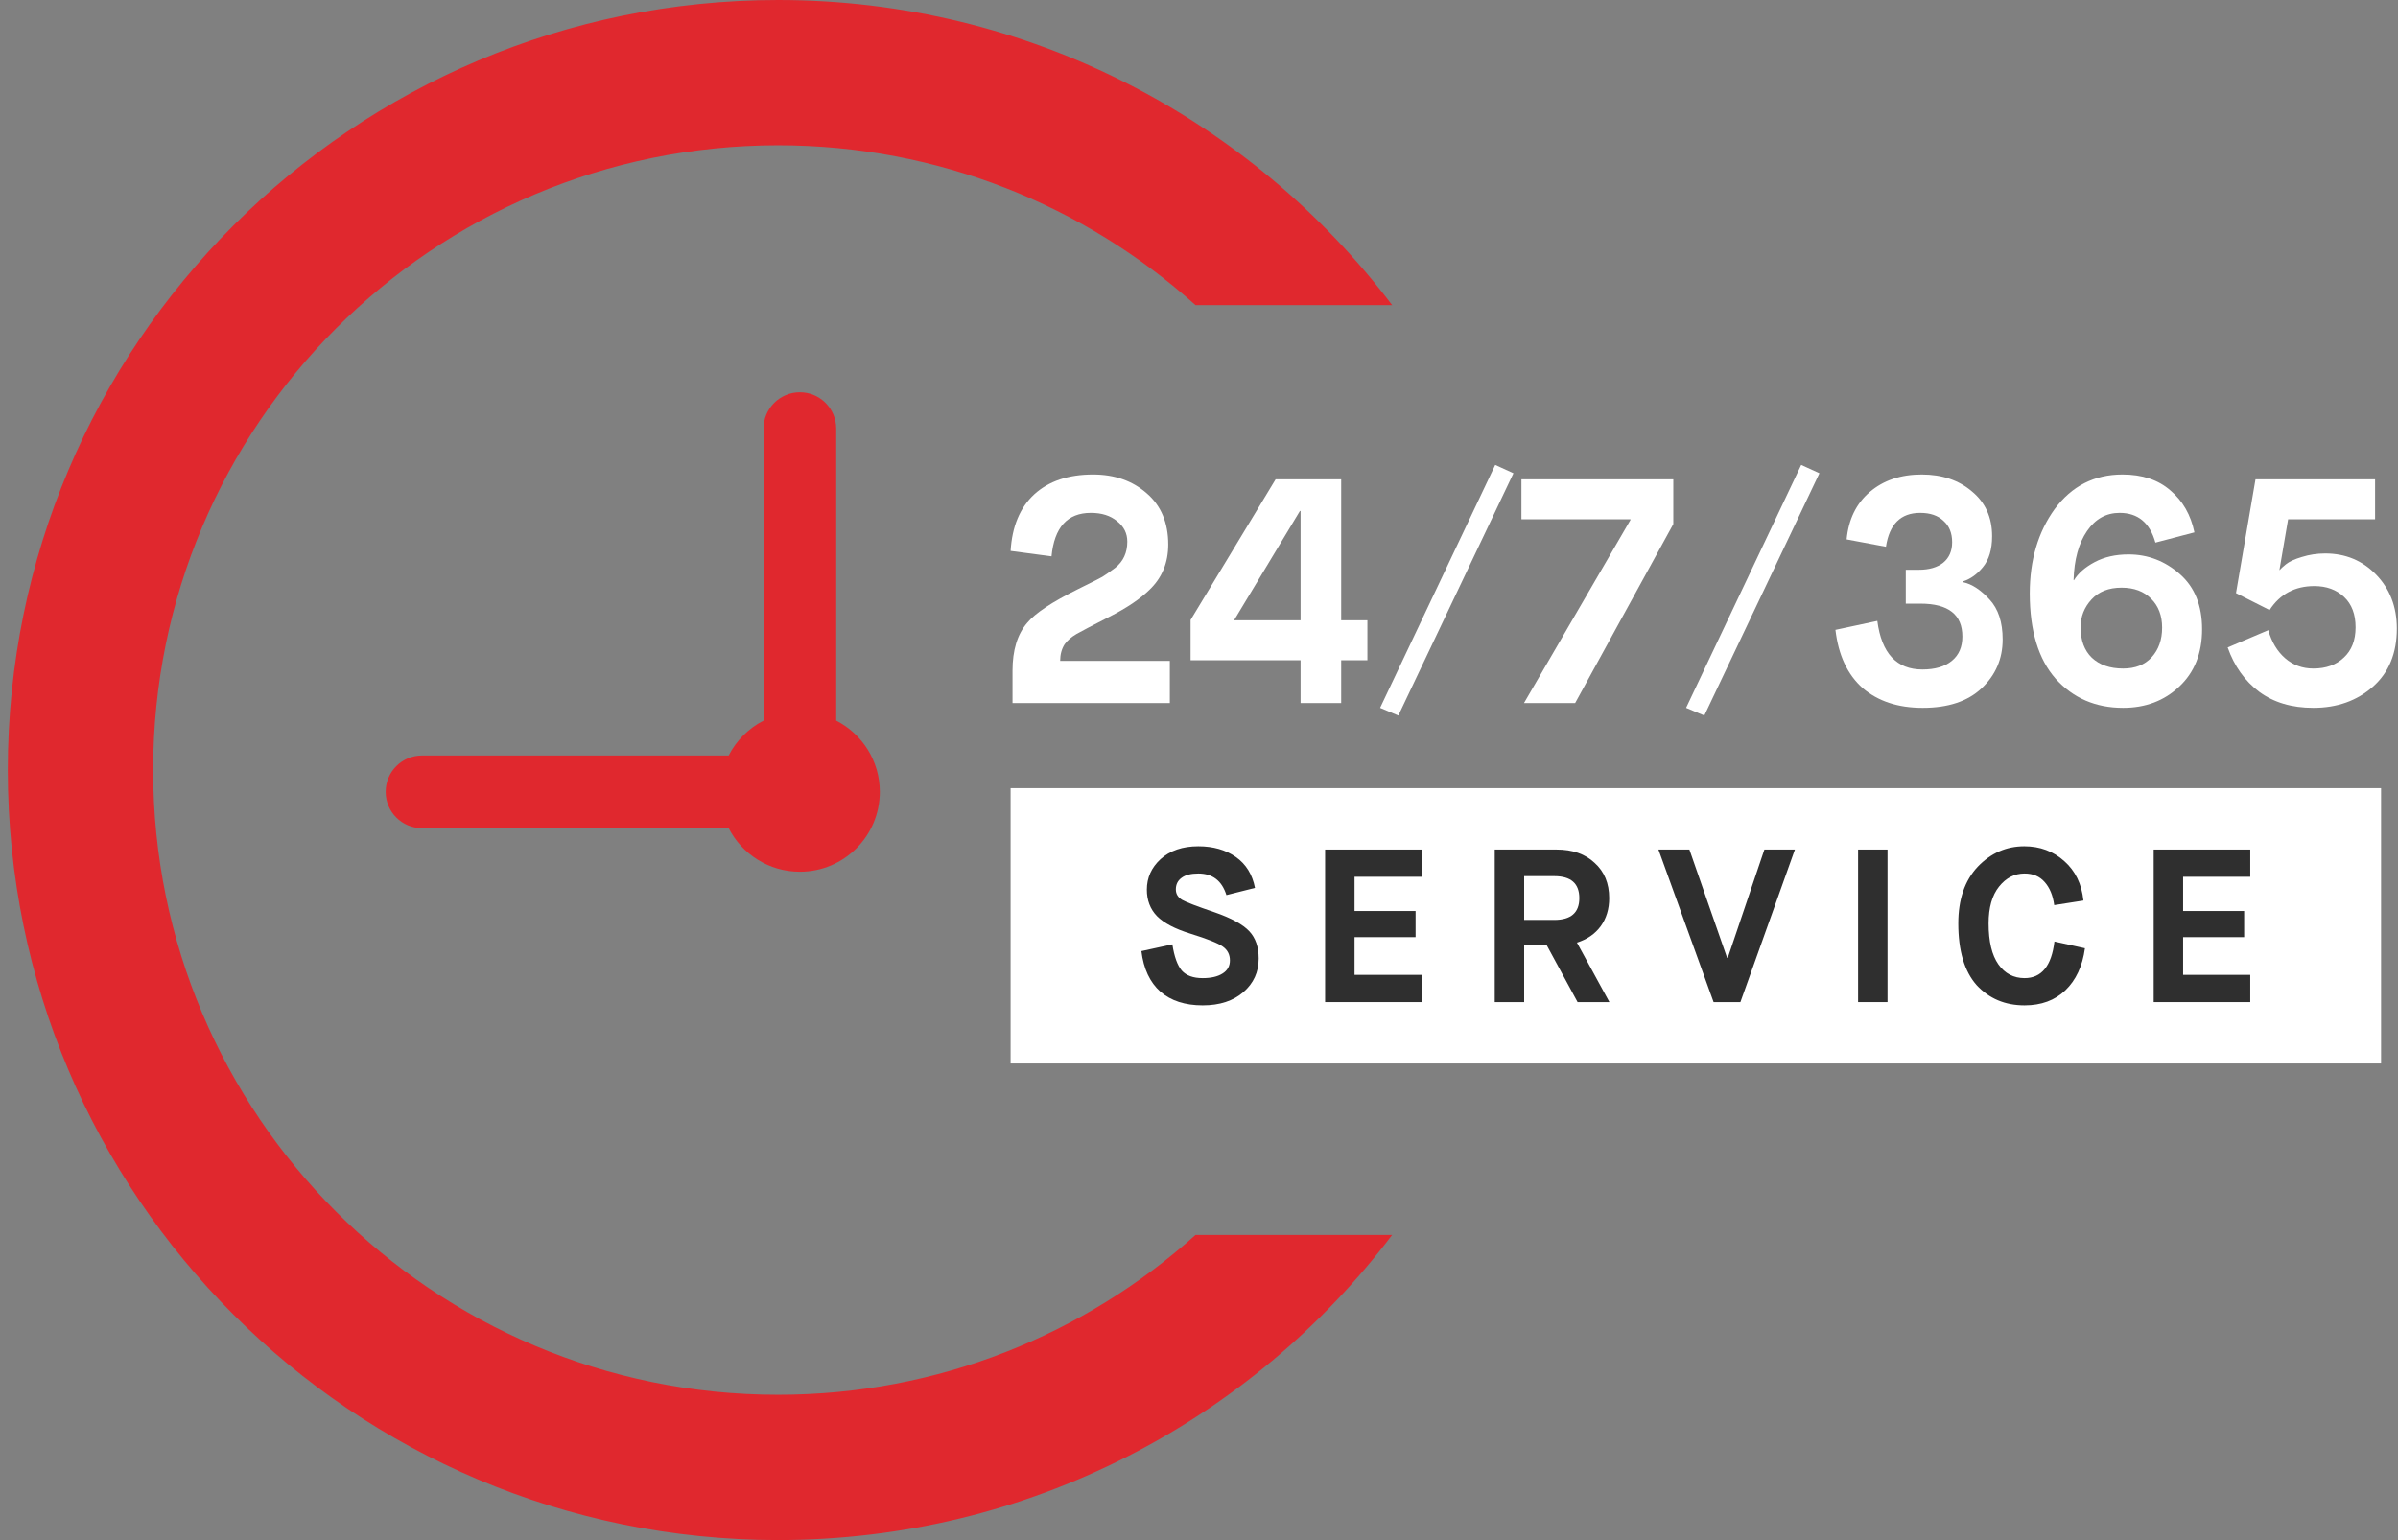 <svg width="165" height="106" viewBox="0 0 165 106" fill="none" xmlns="http://www.w3.org/2000/svg">
<rect x="0" y="0" width="165" height="106" fill="#808080" stroke="none"/>
<path d="M80.493 48.39H69.669V46.168C69.669 44.745 70.006 43.645 70.681 42.868C71.224 42.208 72.382 41.438 74.157 40.558L74.597 40.338C75.286 40.001 75.704 39.788 75.851 39.7C75.983 39.627 76.276 39.421 76.731 39.084C77.288 38.644 77.567 38.043 77.567 37.28C77.567 36.708 77.332 36.239 76.863 35.872C76.408 35.491 75.807 35.3 75.059 35.3C73.446 35.3 72.544 36.297 72.353 38.292L69.537 37.918C69.64 36.231 70.182 34.933 71.165 34.024C72.162 33.115 73.512 32.66 75.213 32.66C76.694 32.66 77.926 33.093 78.909 33.958C79.892 34.809 80.383 35.982 80.383 37.478C80.383 38.739 79.95 39.781 79.085 40.602C78.44 41.233 77.523 41.849 76.335 42.45C75.103 43.081 74.348 43.477 74.069 43.638C73.717 43.843 73.446 44.078 73.255 44.342C73.05 44.665 72.947 45.046 72.947 45.486H80.493V48.39Z" fill="white"/>
<path d="M89.489 45.442H81.921V42.67L87.773 32.99H92.283V42.692H94.087V45.442H92.283V48.39H89.489V45.442ZM89.445 35.168L84.913 42.692H89.489V35.168H89.445Z" fill="white"/>
<path d="M96.216 49.248L94.962 48.72L102.882 32L104.136 32.572L96.216 49.248Z" fill="white"/>
<path d="M108.382 48.39H104.862L112.188 35.784V35.74H104.686V32.99H115.136V36.07L108.382 48.39Z" fill="white"/>
<path d="M117.27 49.248L116.016 48.72L123.936 32L125.19 32.572L117.27 49.248Z" fill="white"/>
<path d="M126.291 43.352L129.173 42.736C129.466 44.965 130.5 46.08 132.275 46.08C133.14 46.08 133.815 45.882 134.299 45.486C134.783 45.09 135.025 44.533 135.025 43.814C135.025 42.303 134.064 41.548 132.143 41.548H131.131V39.216H132.033C132.737 39.216 133.294 39.055 133.705 38.732C134.116 38.395 134.321 37.925 134.321 37.324C134.321 36.693 134.123 36.202 133.727 35.85C133.346 35.483 132.81 35.3 132.121 35.3C130.786 35.3 130.002 36.077 129.767 37.632L127.061 37.126C127.193 35.747 127.721 34.662 128.645 33.87C129.584 33.063 130.779 32.66 132.231 32.66C133.624 32.66 134.776 33.049 135.685 33.826C136.609 34.589 137.071 35.615 137.071 36.906C137.071 37.815 136.858 38.527 136.433 39.04C136.037 39.524 135.59 39.847 135.091 40.008V40.074C135.692 40.206 136.294 40.602 136.895 41.262C137.496 41.907 137.797 42.824 137.797 44.012C137.797 45.347 137.313 46.469 136.345 47.378C135.392 48.273 134.042 48.72 132.297 48.72C130.596 48.72 129.217 48.265 128.161 47.356C127.12 46.432 126.496 45.097 126.291 43.352Z" fill="white"/>
<path d="M143.16 43.176C143.16 44.071 143.417 44.767 143.93 45.266C144.458 45.765 145.177 46.014 146.086 46.014C146.922 46.014 147.575 45.757 148.044 45.244C148.528 44.716 148.77 44.034 148.77 43.198C148.77 42.377 148.521 41.717 148.022 41.218C147.523 40.705 146.841 40.448 145.976 40.448C145.096 40.448 144.407 40.719 143.908 41.262C143.409 41.805 143.16 42.443 143.16 43.176ZM142.676 39.92L142.698 39.942C142.991 39.458 143.468 39.04 144.128 38.688C144.788 38.336 145.565 38.16 146.46 38.16C147.795 38.16 148.975 38.615 150.002 39.524C151.014 40.419 151.52 41.68 151.52 43.308C151.52 44.965 150.992 46.285 149.936 47.268C148.909 48.236 147.626 48.72 146.086 48.72C144.194 48.72 142.647 48.053 141.444 46.718C140.256 45.369 139.662 43.411 139.662 40.844C139.662 38.556 140.234 36.62 141.378 35.036C142.551 33.452 144.106 32.66 146.042 32.66C147.406 32.66 148.506 33.027 149.342 33.76C150.193 34.479 150.743 35.439 150.992 36.642L148.308 37.346C147.927 35.982 147.105 35.3 145.844 35.3C144.92 35.3 144.172 35.718 143.6 36.554C143.028 37.39 142.72 38.512 142.676 39.92Z" fill="white"/>
<path d="M153.281 44.562L156.075 43.374C156.309 44.195 156.698 44.841 157.241 45.31C157.783 45.779 158.429 46.014 159.177 46.014C160.042 46.014 160.739 45.765 161.267 45.266C161.809 44.767 162.081 44.071 162.081 43.176C162.081 42.281 161.817 41.585 161.289 41.086C160.761 40.587 160.079 40.338 159.243 40.338C157.908 40.338 156.881 40.888 156.163 41.988L153.853 40.822L155.195 32.99H163.423V35.74H157.439L156.845 39.216L156.867 39.238C156.925 39.15 157.065 39.018 157.285 38.842C157.519 38.651 157.886 38.483 158.385 38.336C158.898 38.175 159.433 38.094 159.991 38.094C161.384 38.094 162.55 38.578 163.489 39.546C164.442 40.529 164.919 41.768 164.919 43.264C164.919 44.965 164.369 46.3 163.269 47.268C162.169 48.236 160.805 48.72 159.177 48.72C157.695 48.72 156.456 48.353 155.459 47.62C154.461 46.872 153.735 45.853 153.281 44.562Z" fill="white"/>
<rect width="94.297" height="18.95" transform="translate(69.537 54.248)" fill="white"/>
<path d="M78.537 65.463L80.667 64.998C80.797 65.838 81.012 66.438 81.312 66.798C81.622 67.148 82.102 67.323 82.752 67.323C83.332 67.323 83.787 67.218 84.117 67.008C84.457 66.798 84.627 66.498 84.627 66.108C84.627 65.698 84.462 65.378 84.132 65.148C83.812 64.918 83.072 64.623 81.912 64.263C80.842 63.933 80.072 63.528 79.602 63.048C79.142 62.568 78.912 61.963 78.912 61.233C78.912 60.413 79.227 59.713 79.857 59.133C80.507 58.543 81.372 58.248 82.452 58.248C83.472 58.248 84.332 58.493 85.032 58.983C85.732 59.473 86.172 60.183 86.352 61.113L84.387 61.608C84.077 60.618 83.432 60.123 82.452 60.123C81.942 60.123 81.557 60.223 81.297 60.423C81.037 60.613 80.907 60.878 80.907 61.218C80.907 61.528 81.052 61.768 81.342 61.938C81.622 62.098 82.367 62.383 83.577 62.793C84.727 63.193 85.522 63.628 85.962 64.098C86.392 64.558 86.607 65.183 86.607 65.973C86.607 66.903 86.257 67.673 85.557 68.283C84.857 68.893 83.922 69.198 82.752 69.198C81.542 69.198 80.572 68.883 79.842 68.253C79.122 67.613 78.687 66.683 78.537 65.463Z" fill="#2F2F2F"/>
<path d="M97.822 68.973H91.177V58.473H97.822V60.348H93.202V62.703H97.402V64.503H93.202V67.098H97.822V68.973Z" fill="#2F2F2F"/>
<path d="M104.874 68.973H102.849V58.473H107.109C108.199 58.473 109.069 58.778 109.719 59.388C110.389 59.988 110.724 60.798 110.724 61.818C110.724 62.568 110.529 63.213 110.139 63.753C109.749 64.283 109.204 64.658 108.504 64.878L110.739 68.973H108.549L106.434 65.073H104.874V68.973ZM104.874 60.303V63.318H106.944C108.094 63.318 108.669 62.818 108.669 61.818C108.669 60.808 108.094 60.303 106.944 60.303H104.874Z" fill="#2F2F2F"/>
<path d="M119.753 68.973H117.908L114.113 58.473H116.243L118.838 65.928H118.883L121.403 58.473H123.503L119.753 68.973Z" fill="#2F2F2F"/>
<path d="M129.875 68.973H127.85V58.473H129.875V68.973Z" fill="#2F2F2F"/>
<path d="M141.36 64.803L143.46 65.268C143.29 66.498 142.84 67.463 142.11 68.163C141.39 68.853 140.455 69.198 139.305 69.198C137.965 69.198 136.865 68.733 136.005 67.803C135.165 66.853 134.745 65.438 134.745 63.558C134.745 61.908 135.19 60.608 136.08 59.658C136.98 58.718 138.05 58.248 139.29 58.248C140.36 58.248 141.275 58.588 142.035 59.268C142.795 59.938 143.235 60.843 143.355 61.983L141.345 62.298C141.255 61.628 141.035 61.098 140.685 60.708C140.345 60.318 139.885 60.123 139.305 60.123C138.615 60.123 138.03 60.423 137.55 61.023C137.07 61.623 136.83 62.468 136.83 63.558C136.83 64.798 137.055 65.738 137.505 66.378C137.955 67.008 138.555 67.323 139.305 67.323C140.475 67.323 141.16 66.483 141.36 64.803Z" fill="#2F2F2F"/>
<path d="M154.834 68.973H148.189V58.473H154.834V60.348H150.214V62.703H154.414V64.503H150.214V67.098H154.834V68.973Z" fill="#2F2F2F"/>
<path d="M82.26 85C74.646 91.839 64.578 96 53.537 96C29.789 96 10.537 76.748 10.537 53C10.537 29.252 29.789 10 53.537 10C64.578 10 74.646 14.161 82.26 21H95.79C86.112 8.241 70.787 0 53.537 0C24.266 0 0.537 23.729 0.537 53C0.537 82.271 24.266 106 53.537 106C70.787 106 86.112 97.759 95.79 85H82.26Z" fill="#E0282E"/>
<path d="M52.537 29.5C52.537 28.119 53.656 27 55.037 27C56.418 27 57.537 28.119 57.537 29.5V49.6C59.318 50.51 60.537 52.363 60.537 54.5C60.537 57.538 58.075 60 55.037 60C52.9 60 51.047 58.781 50.137 57H29.037C27.656 57 26.537 55.881 26.537 54.5C26.537 53.119 27.656 52 29.037 52H50.137C50.664 50.969 51.506 50.127 52.537 49.6V29.5Z" fill="#E0282E"/>
</svg>
